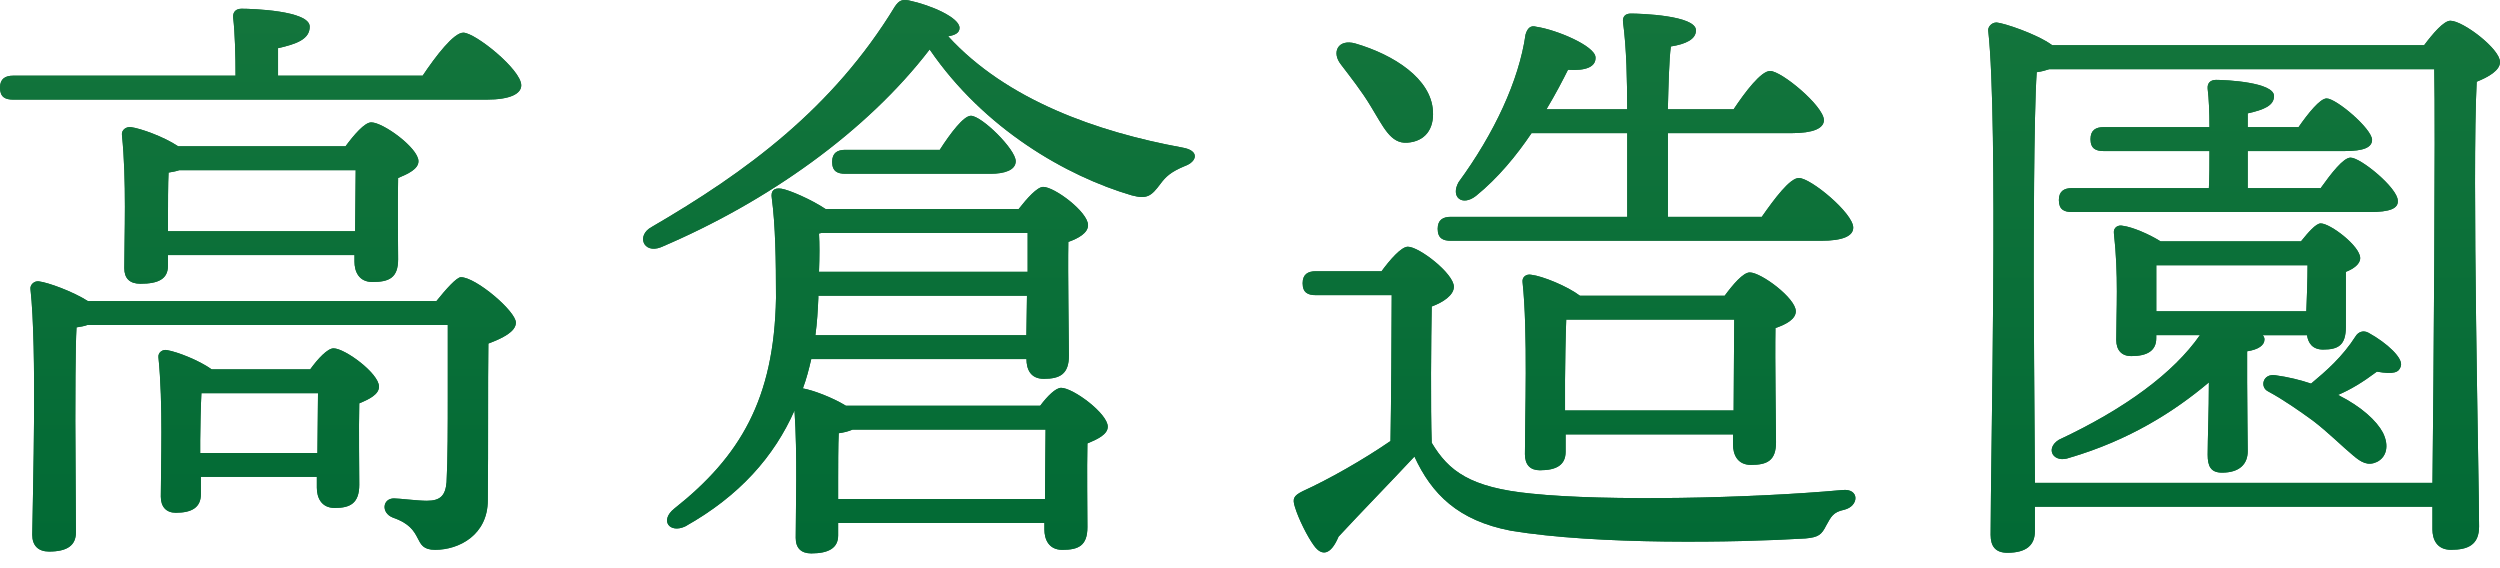 <svg width="154" height="35" viewBox="0 0 154 35" fill="none" xmlns="http://www.w3.org/2000/svg">
<path d="M26.034 4.665C26.846 3.45 27.95 2.012 28.538 2.012C29.275 2.012 32.109 4.295 32.109 5.253C32.109 5.769 31.447 6.136 29.973 6.136H0.811C0.331 6.136 0 5.99 0 5.399C0 4.847 0.331 4.662 0.811 4.662H14.51C14.51 3.448 14.475 2.048 14.364 1.09C14.328 0.723 14.549 0.538 14.88 0.538C15.507 0.538 19.078 0.649 19.078 1.642C19.078 2.415 18.27 2.711 17.127 2.967V4.662H26.04L26.034 4.665ZM26.882 18.549C27.47 17.812 28.135 17.075 28.391 17.075C29.313 17.075 31.778 19.172 31.778 19.874C31.778 20.426 30.967 20.831 30.084 21.163C30.048 23.63 30.084 27.459 30.048 30.812C30.048 32.949 28.281 33.868 26.807 33.868C25.333 33.868 26.255 32.579 24.193 31.88C23.456 31.585 23.567 30.702 24.268 30.702C24.563 30.702 25.742 30.848 26.294 30.848C27.141 30.848 27.436 30.517 27.508 29.705C27.583 28.342 27.583 26.134 27.583 24.403V20.02H5.377C5.192 20.094 4.935 20.13 4.714 20.166C4.64 21.345 4.64 25.063 4.64 25.91L4.676 32.797C4.676 33.608 4.124 33.975 3.02 33.975C2.357 33.975 1.987 33.608 1.987 32.943C2.023 30.18 2.283 21.491 1.877 17.809C1.841 17.552 2.098 17.293 2.393 17.331C2.984 17.406 4.491 17.958 5.413 18.546H26.882V18.549ZM21.284 9.012C21.8 8.311 22.462 7.538 22.868 7.538C23.605 7.538 25.777 9.123 25.777 9.931C25.777 10.409 25.151 10.704 24.524 10.964C24.488 12.62 24.524 15.087 24.524 15.971C24.524 17.113 23.972 17.37 22.94 17.37C22.093 17.37 21.836 16.708 21.836 16.117V15.711H10.345V16.374C10.345 17.185 9.755 17.478 8.65 17.478C7.988 17.478 7.657 17.146 7.657 16.52C7.657 14.568 7.803 11.107 7.511 8.308C7.475 8.013 7.767 7.792 8.063 7.831C8.65 7.905 10.088 8.419 10.972 9.009H21.284V9.012ZM19.112 22.747C19.592 22.084 20.18 21.458 20.547 21.458C21.248 21.458 23.346 23.004 23.346 23.815C23.346 24.293 22.755 24.588 22.131 24.845C22.095 26.429 22.131 29.007 22.131 29.854C22.131 30.997 21.579 31.29 20.622 31.29C19.774 31.29 19.517 30.627 19.517 30.037V29.374H12.374V30.442C12.374 31.254 11.822 31.585 10.828 31.585C10.24 31.585 9.906 31.218 9.906 30.591C9.906 28.565 10.053 24.883 9.76 22.013C9.724 21.717 10.017 21.497 10.312 21.571C10.939 21.681 12.264 22.198 13.036 22.75H19.112V22.747ZM21.875 14.24L21.91 10.483H11.046C10.825 10.558 10.605 10.594 10.384 10.63C10.348 11.22 10.348 12.766 10.348 13.282V14.24H21.875ZM19.553 27.903L19.589 24.221H12.407C12.371 24.883 12.333 26.468 12.333 27.13V27.903H19.55H19.553Z" fill="#226D40"/>
<path d="M72.988 10.227C72.105 10.594 71.809 10.889 71.478 11.331C70.926 12.068 70.669 12.289 69.712 12.032C65.698 10.853 60.617 7.944 57.266 3.047C53.399 8.093 47.288 12.438 40.694 15.236C39.625 15.642 39.184 14.499 40.142 13.983C45.96 10.597 51.298 6.691 55.13 0.395C55.386 0.025 55.571 -0.047 55.977 0.025C57.376 0.32 59.107 1.093 59.107 1.72C59.107 2.015 58.85 2.161 58.406 2.236C62.014 6.177 67.611 8.129 72.803 9.084C73.946 9.269 73.725 9.967 72.988 10.227ZM64.075 24.994C64.517 24.403 65.033 23.89 65.364 23.89C66.101 23.89 68.238 25.474 68.238 26.283C68.238 26.76 67.611 27.056 66.985 27.315C66.949 28.935 66.985 31.549 66.985 32.471C66.985 33.614 66.433 33.87 65.439 33.87C64.591 33.87 64.335 33.208 64.335 32.617V32.212H51.63V32.984C51.63 33.757 51.042 34.089 49.974 34.089C49.347 34.089 49.016 33.757 49.016 33.131C49.016 31.29 49.126 28.013 48.941 25.286C47.688 28.121 45.554 30.553 42.203 32.43C41.246 32.871 40.619 32.063 41.541 31.326C45.59 28.121 47.691 24.588 47.801 18.364C47.801 16.006 47.765 13.87 47.544 12.214C47.47 11.772 47.655 11.552 48.132 11.623C48.613 11.698 49.974 12.286 50.857 12.876H62.75C63.267 12.214 63.893 11.513 64.26 11.513C64.961 11.513 67.023 13.059 67.023 13.87C67.023 14.35 66.433 14.682 65.809 14.902C65.773 16.89 65.845 20.867 65.845 21.899C65.845 23.042 65.293 23.335 64.299 23.335C63.452 23.335 63.231 22.708 63.231 22.12H49.974C49.827 22.747 49.678 23.335 49.457 23.925C50.084 24.036 51.263 24.477 52.11 24.994H64.078H64.075ZM50.412 18.328C50.376 19.101 50.338 19.873 50.227 20.649H63.225L63.261 18.217H50.41V18.328H50.412ZM50.597 14.35L50.451 14.386C50.487 15.049 50.487 15.75 50.451 16.743H63.303V14.35H50.597ZM52.071 10.704C51.591 10.704 51.26 10.558 51.26 9.967C51.26 9.415 51.591 9.23 52.071 9.23H57.89C58.552 8.198 59.364 7.132 59.805 7.132C60.468 7.132 62.568 9.194 62.568 9.931C62.568 10.483 61.867 10.704 61.023 10.704H52.074H52.071ZM64.371 30.738C64.371 29.302 64.407 27.461 64.407 26.465H52.513C52.256 26.575 51.961 26.65 51.666 26.686C51.63 27.312 51.63 28.968 51.63 29.595V30.738H64.371Z" fill="#226D40"/>
<path d="M85.103 16.708C85.619 16.006 86.317 15.198 86.723 15.198C87.421 15.198 89.558 16.854 89.558 17.665C89.558 18.181 88.895 18.623 88.194 18.88C88.158 20.796 88.12 25.104 88.194 27.276C89.226 29.007 90.551 30.039 94.344 30.407C98.948 30.887 107.822 30.702 113.494 30.186C114.562 30.075 114.524 31.179 113.604 31.4C112.903 31.546 112.793 31.842 112.5 32.358C112.205 32.946 112.02 33.095 111.211 33.169C106.977 33.426 98.396 33.575 93.058 32.689C89.817 32.063 88.197 30.442 87.129 28.124C85.583 29.78 83.852 31.549 82.453 33.059C81.975 34.202 81.421 34.273 80.943 33.611C80.537 33.059 79.985 31.955 79.764 31.218C79.618 30.738 79.654 30.555 80.242 30.26C81.862 29.523 83.999 28.309 85.655 27.166C85.691 25.14 85.729 20.205 85.729 18.181H81.053C80.576 18.181 80.242 18.035 80.242 17.445C80.242 16.892 80.573 16.708 81.053 16.708H85.103ZM82.599 3.966C82.011 3.23 82.414 2.382 83.482 2.677C85.876 3.376 88.158 4.85 88.269 6.837C88.343 7.941 87.791 8.714 86.684 8.789C85.652 8.863 85.21 7.795 84.437 6.542C83.885 5.62 83.184 4.737 82.596 3.964L82.599 3.966ZM89.373 14.831C88.895 14.831 88.561 14.684 88.561 14.094C88.561 13.542 88.892 13.357 89.373 13.357H100.237V8.201H94.344C93.425 9.564 92.282 10.964 90.918 12.068C90.071 12.73 89.334 12.142 89.85 11.22C92.058 8.201 93.568 4.96 93.974 2.125C94.084 1.758 94.269 1.538 94.636 1.648C95.889 1.833 98.244 2.827 98.283 3.525C98.319 4.116 97.692 4.372 96.588 4.298C96.257 4.96 95.815 5.808 95.263 6.729H100.234C100.234 5.035 100.198 2.973 99.977 1.353C99.942 1.021 100.124 0.836 100.458 0.836C101.046 0.836 104.471 0.947 104.471 1.869C104.471 2.421 103.844 2.716 102.925 2.862C102.815 3.671 102.779 5.256 102.74 6.729H106.792C107.529 5.625 108.487 4.372 109.039 4.372C109.737 4.372 112.315 6.509 112.354 7.392C112.354 7.908 111.692 8.201 110.367 8.201H102.743V13.357H108.526C109.299 12.253 110.256 10.964 110.808 10.964C111.545 10.964 114.159 13.136 114.159 14.019C114.159 14.535 113.533 14.831 112.172 14.831H89.378H89.373ZM106.24 18.217C106.756 17.516 107.383 16.782 107.786 16.782C108.484 16.782 110.621 18.366 110.621 19.175C110.621 19.653 110.033 19.984 109.368 20.205C109.332 22.267 109.403 26.17 109.403 27.238C109.403 28.381 108.851 28.637 107.858 28.637C107.01 28.637 106.754 27.975 106.754 27.384V26.758H96.442V27.826C96.442 28.637 95.889 28.968 94.857 28.968C94.266 28.968 93.935 28.637 93.935 27.975C93.935 25.728 94.12 20.462 93.789 17.37C93.753 17.075 94.01 16.854 94.341 16.928C95.004 17.003 96.549 17.627 97.325 18.217H106.238H106.24ZM106.792 25.286C106.792 23.481 106.828 21.014 106.828 19.689H96.48C96.444 20.536 96.406 22.672 96.406 23.407V25.284H106.79L106.792 25.286Z" fill="#226D40"/>
<path d="M149.324 2.788C149.876 2.051 150.539 1.278 150.944 1.278C151.717 1.278 154 3.008 154 3.82C154 4.336 153.299 4.739 152.565 5.034C152.269 10.632 152.711 29.484 152.711 32.432C152.711 33.575 152.01 33.867 150.98 33.867C150.097 33.867 149.838 33.205 149.838 32.614V31.215H125.349V32.725C125.349 33.572 124.833 34.05 123.654 34.05C122.917 34.05 122.622 33.644 122.622 32.946C122.622 28.306 123.1 7.538 122.476 1.902C122.44 1.681 122.661 1.385 122.992 1.385C123.434 1.421 125.46 2.084 126.417 2.785H149.321L149.324 2.788ZM149.84 29.744C149.915 23.227 150.025 7.869 149.951 4.262H126.235C126.014 4.336 125.758 4.408 125.462 4.447C125.277 7.025 125.277 15.678 125.277 17.188C125.277 18.145 125.313 25.435 125.352 29.744H149.84ZM139.382 20.646C139.457 20.721 139.492 20.831 139.492 20.903C139.492 21.27 139.125 21.529 138.424 21.64V23.555C138.424 25.212 138.46 26.942 138.46 27.79C138.46 28.562 137.983 29.114 136.876 29.114C136.175 29.114 135.992 28.709 135.992 28.01C135.992 27.017 136.067 25.358 136.067 23.555C133.931 25.361 131.132 27.127 127.488 28.195C126.495 28.565 125.943 27.643 126.826 27.091C130.914 25.176 133.897 22.968 135.515 20.646H132.826V20.831C132.826 21.604 132.274 21.935 131.281 21.935C130.693 21.935 130.362 21.568 130.362 20.942C130.362 19.136 130.508 16.964 130.215 14.35C130.179 14.019 130.472 13.834 130.767 13.909C131.355 13.983 132.388 14.425 133.089 14.866H141.742C142.184 14.314 142.664 13.762 142.956 13.762C143.547 13.762 145.388 15.162 145.388 15.899C145.388 16.266 144.982 16.561 144.505 16.746V20.133C144.505 21.276 144.025 21.532 143.105 21.532C142.443 21.532 142.186 21.127 142.112 20.649H139.387L139.382 20.646ZM127.635 13.061C127.157 13.061 126.826 12.915 126.826 12.324C126.826 11.772 127.157 11.587 127.635 11.587H136.067C136.103 10.889 136.103 10.113 136.103 9.305H129.586C129.106 9.305 128.775 9.158 128.775 8.568C128.775 8.015 129.106 7.831 129.586 7.831H136.103C136.103 6.909 136.067 6.064 135.992 5.473C135.957 5.106 136.177 4.921 136.509 4.921C137.135 4.921 140.08 5.068 140.08 5.915C140.08 6.506 139.454 6.762 138.46 6.983V7.831H141.59C142.181 6.983 142.915 6.064 143.321 6.064C143.909 6.064 146.084 7.905 146.12 8.606C146.12 9.084 145.603 9.305 144.425 9.305H138.46V11.587H142.954C143.616 10.665 144.353 9.71 144.795 9.71C145.421 9.71 147.704 11.587 147.704 12.363C147.74 12.84 147.226 13.061 145.973 13.061H127.635ZM142.07 19.175C142.106 18.292 142.145 17.188 142.145 16.34H132.829V19.175H142.073H142.07ZM147.889 22.562C147.779 22.932 147.483 23.078 146.415 22.893C145.532 23.555 144.795 23.997 144.022 24.328C145.496 25.065 146.415 25.948 146.785 26.65C147.191 27.461 147.006 28.159 146.418 28.455C145.866 28.712 145.46 28.491 144.944 28.049C144.317 27.533 143.398 26.614 142.476 25.913C141.665 25.325 140.671 24.624 139.713 24.108C139.197 23.851 139.382 23.003 140.155 23.114C140.966 23.224 141.701 23.409 142.363 23.63C143.285 22.857 144.279 22.01 145.126 20.685C145.272 20.464 145.568 20.318 145.899 20.5C147.042 21.127 148.071 22.084 147.886 22.562H147.889Z" fill="#226D40"/>
<path d="M26.034 4.665C26.846 3.45 27.95 2.012 28.538 2.012C29.275 2.012 32.109 4.295 32.109 5.253C32.109 5.769 31.447 6.136 29.973 6.136H0.811C0.331 6.136 0 5.99 0 5.399C0 4.847 0.331 4.662 0.811 4.662H14.51C14.51 3.448 14.475 2.048 14.364 1.09C14.328 0.723 14.549 0.538 14.88 0.538C15.507 0.538 19.078 0.649 19.078 1.642C19.078 2.415 18.27 2.711 17.127 2.967V4.662H26.04L26.034 4.665ZM26.882 18.549C27.47 17.812 28.135 17.075 28.391 17.075C29.313 17.075 31.778 19.172 31.778 19.874C31.778 20.426 30.967 20.831 30.084 21.163C30.048 23.63 30.084 27.459 30.048 30.812C30.048 32.949 28.281 33.868 26.807 33.868C25.333 33.868 26.255 32.579 24.193 31.88C23.456 31.585 23.567 30.702 24.268 30.702C24.563 30.702 25.742 30.848 26.294 30.848C27.141 30.848 27.436 30.517 27.508 29.705C27.583 28.342 27.583 26.134 27.583 24.403V20.02H5.377C5.192 20.094 4.935 20.13 4.714 20.166C4.64 21.345 4.64 25.063 4.64 25.91L4.676 32.797C4.676 33.608 4.124 33.975 3.02 33.975C2.357 33.975 1.987 33.608 1.987 32.943C2.023 30.18 2.283 21.491 1.877 17.809C1.841 17.552 2.098 17.293 2.393 17.331C2.984 17.406 4.491 17.958 5.413 18.546H26.882V18.549ZM21.284 9.012C21.8 8.311 22.462 7.538 22.868 7.538C23.605 7.538 25.777 9.123 25.777 9.931C25.777 10.409 25.151 10.704 24.524 10.964C24.488 12.62 24.524 15.087 24.524 15.971C24.524 17.113 23.972 17.37 22.94 17.37C22.093 17.37 21.836 16.708 21.836 16.117V15.711H10.345V16.374C10.345 17.185 9.755 17.478 8.65 17.478C7.988 17.478 7.657 17.146 7.657 16.52C7.657 14.568 7.803 11.107 7.511 8.308C7.475 8.013 7.767 7.792 8.063 7.831C8.65 7.905 10.088 8.419 10.972 9.009H21.284V9.012ZM19.112 22.747C19.592 22.084 20.18 21.458 20.547 21.458C21.248 21.458 23.346 23.004 23.346 23.815C23.346 24.293 22.755 24.588 22.131 24.845C22.095 26.429 22.131 29.007 22.131 29.854C22.131 30.997 21.579 31.29 20.622 31.29C19.774 31.29 19.517 30.627 19.517 30.037V29.374H12.374V30.442C12.374 31.254 11.822 31.585 10.828 31.585C10.24 31.585 9.906 31.218 9.906 30.591C9.906 28.565 10.053 24.883 9.76 22.013C9.724 21.717 10.017 21.497 10.312 21.571C10.939 21.681 12.264 22.198 13.036 22.75H19.112V22.747ZM21.875 14.24L21.91 10.483H11.046C10.825 10.558 10.605 10.594 10.384 10.63C10.348 11.22 10.348 12.766 10.348 13.282V14.24H21.875ZM19.553 27.903L19.589 24.221H12.407C12.371 24.883 12.333 26.468 12.333 27.13V27.903H19.55H19.553Z" fill="url(#paint0_linear_1_18)"/>
<path d="M72.988 10.227C72.105 10.594 71.809 10.889 71.478 11.331C70.926 12.068 70.669 12.289 69.712 12.032C65.698 10.853 60.617 7.944 57.266 3.047C53.399 8.093 47.288 12.438 40.694 15.236C39.625 15.642 39.184 14.499 40.142 13.983C45.96 10.597 51.298 6.691 55.13 0.395C55.386 0.025 55.571 -0.047 55.977 0.025C57.376 0.32 59.107 1.093 59.107 1.72C59.107 2.015 58.85 2.161 58.406 2.236C62.014 6.177 67.611 8.129 72.803 9.084C73.946 9.269 73.725 9.967 72.988 10.227ZM64.075 24.994C64.517 24.403 65.033 23.89 65.364 23.89C66.101 23.89 68.238 25.474 68.238 26.283C68.238 26.76 67.611 27.056 66.985 27.315C66.949 28.935 66.985 31.549 66.985 32.471C66.985 33.614 66.433 33.87 65.439 33.87C64.591 33.87 64.335 33.208 64.335 32.617V32.212H51.63V32.984C51.63 33.757 51.042 34.089 49.974 34.089C49.347 34.089 49.016 33.757 49.016 33.131C49.016 31.29 49.126 28.013 48.941 25.286C47.688 28.121 45.554 30.553 42.203 32.43C41.246 32.871 40.619 32.063 41.541 31.326C45.59 28.121 47.691 24.588 47.801 18.364C47.801 16.006 47.765 13.87 47.544 12.214C47.47 11.772 47.655 11.552 48.132 11.623C48.613 11.698 49.974 12.286 50.857 12.876H62.75C63.267 12.214 63.893 11.513 64.26 11.513C64.961 11.513 67.023 13.059 67.023 13.87C67.023 14.35 66.433 14.682 65.809 14.902C65.773 16.89 65.845 20.867 65.845 21.899C65.845 23.042 65.293 23.335 64.299 23.335C63.452 23.335 63.231 22.708 63.231 22.12H49.974C49.827 22.747 49.678 23.335 49.457 23.925C50.084 24.036 51.263 24.477 52.11 24.994H64.078H64.075ZM50.412 18.328C50.376 19.101 50.338 19.873 50.227 20.649H63.225L63.261 18.217H50.41V18.328H50.412ZM50.597 14.35L50.451 14.386C50.487 15.049 50.487 15.75 50.451 16.743H63.303V14.35H50.597ZM52.071 10.704C51.591 10.704 51.26 10.558 51.26 9.967C51.26 9.415 51.591 9.23 52.071 9.23H57.89C58.552 8.198 59.364 7.132 59.805 7.132C60.468 7.132 62.568 9.194 62.568 9.931C62.568 10.483 61.867 10.704 61.023 10.704H52.074H52.071ZM64.371 30.738C64.371 29.302 64.407 27.461 64.407 26.465H52.513C52.256 26.575 51.961 26.65 51.666 26.686C51.63 27.312 51.63 28.968 51.63 29.595V30.738H64.371Z" fill="url(#paint1_linear_1_18)"/>
<path d="M85.103 16.708C85.619 16.006 86.317 15.198 86.723 15.198C87.421 15.198 89.558 16.854 89.558 17.665C89.558 18.181 88.895 18.623 88.194 18.88C88.158 20.796 88.12 25.104 88.194 27.276C89.226 29.007 90.551 30.039 94.344 30.407C98.948 30.887 107.822 30.702 113.494 30.186C114.562 30.075 114.524 31.179 113.604 31.4C112.903 31.546 112.793 31.842 112.5 32.358C112.205 32.946 112.02 33.095 111.211 33.169C106.977 33.426 98.396 33.575 93.058 32.689C89.817 32.063 88.197 30.442 87.129 28.124C85.583 29.78 83.852 31.549 82.453 33.059C81.975 34.202 81.421 34.273 80.943 33.611C80.537 33.059 79.985 31.955 79.764 31.218C79.618 30.738 79.654 30.555 80.242 30.26C81.862 29.523 83.999 28.309 85.655 27.166C85.691 25.14 85.729 20.205 85.729 18.181H81.053C80.576 18.181 80.242 18.035 80.242 17.445C80.242 16.892 80.573 16.708 81.053 16.708H85.103ZM82.599 3.966C82.011 3.23 82.414 2.382 83.482 2.677C85.876 3.376 88.158 4.85 88.269 6.837C88.343 7.941 87.791 8.714 86.684 8.789C85.652 8.863 85.21 7.795 84.437 6.542C83.885 5.62 83.184 4.737 82.596 3.964L82.599 3.966ZM89.373 14.831C88.895 14.831 88.561 14.684 88.561 14.094C88.561 13.542 88.892 13.357 89.373 13.357H100.237V8.201H94.344C93.425 9.564 92.282 10.964 90.918 12.068C90.071 12.73 89.334 12.142 89.85 11.22C92.058 8.201 93.568 4.96 93.974 2.125C94.084 1.758 94.269 1.538 94.636 1.648C95.889 1.833 98.244 2.827 98.283 3.525C98.319 4.116 97.692 4.372 96.588 4.298C96.257 4.96 95.815 5.808 95.263 6.729H100.234C100.234 5.035 100.198 2.973 99.977 1.353C99.942 1.021 100.124 0.836 100.458 0.836C101.046 0.836 104.471 0.947 104.471 1.869C104.471 2.421 103.844 2.716 102.925 2.862C102.815 3.671 102.779 5.256 102.74 6.729H106.792C107.529 5.625 108.487 4.372 109.039 4.372C109.737 4.372 112.315 6.509 112.354 7.392C112.354 7.908 111.692 8.201 110.367 8.201H102.743V13.357H108.526C109.299 12.253 110.256 10.964 110.808 10.964C111.545 10.964 114.159 13.136 114.159 14.019C114.159 14.535 113.533 14.831 112.172 14.831H89.378H89.373ZM106.24 18.217C106.756 17.516 107.383 16.782 107.786 16.782C108.484 16.782 110.621 18.366 110.621 19.175C110.621 19.653 110.033 19.984 109.368 20.205C109.332 22.267 109.403 26.17 109.403 27.238C109.403 28.381 108.851 28.637 107.858 28.637C107.01 28.637 106.754 27.975 106.754 27.384V26.758H96.442V27.826C96.442 28.637 95.889 28.968 94.857 28.968C94.266 28.968 93.935 28.637 93.935 27.975C93.935 25.728 94.12 20.462 93.789 17.37C93.753 17.075 94.01 16.854 94.341 16.928C95.004 17.003 96.549 17.627 97.325 18.217H106.238H106.24ZM106.792 25.286C106.792 23.481 106.828 21.014 106.828 19.689H96.48C96.444 20.536 96.406 22.672 96.406 23.407V25.284H106.79L106.792 25.286Z" fill="url(#paint2_linear_1_18)"/>
<path d="M149.324 2.788C149.876 2.051 150.539 1.278 150.944 1.278C151.717 1.278 154 3.008 154 3.82C154 4.336 153.299 4.739 152.565 5.034C152.269 10.632 152.711 29.484 152.711 32.432C152.711 33.575 152.01 33.867 150.98 33.867C150.097 33.867 149.838 33.205 149.838 32.614V31.215H125.349V32.725C125.349 33.572 124.833 34.05 123.654 34.05C122.917 34.05 122.622 33.644 122.622 32.946C122.622 28.306 123.1 7.538 122.476 1.902C122.44 1.681 122.661 1.385 122.992 1.385C123.434 1.421 125.46 2.084 126.417 2.785H149.321L149.324 2.788ZM149.84 29.744C149.915 23.227 150.025 7.869 149.951 4.262H126.235C126.014 4.336 125.758 4.408 125.462 4.447C125.277 7.025 125.277 15.678 125.277 17.188C125.277 18.145 125.313 25.435 125.352 29.744H149.84ZM139.382 20.646C139.457 20.721 139.492 20.831 139.492 20.903C139.492 21.27 139.125 21.529 138.424 21.64V23.555C138.424 25.212 138.46 26.942 138.46 27.79C138.46 28.562 137.983 29.114 136.876 29.114C136.175 29.114 135.992 28.709 135.992 28.01C135.992 27.017 136.067 25.358 136.067 23.555C133.931 25.361 131.132 27.127 127.488 28.195C126.495 28.565 125.943 27.643 126.826 27.091C130.914 25.176 133.897 22.968 135.515 20.646H132.826V20.831C132.826 21.604 132.274 21.935 131.281 21.935C130.693 21.935 130.362 21.568 130.362 20.942C130.362 19.136 130.508 16.964 130.215 14.35C130.179 14.019 130.472 13.834 130.767 13.909C131.355 13.983 132.388 14.425 133.089 14.866H141.742C142.184 14.314 142.664 13.762 142.956 13.762C143.547 13.762 145.388 15.162 145.388 15.899C145.388 16.266 144.982 16.561 144.505 16.746V20.133C144.505 21.276 144.025 21.532 143.105 21.532C142.443 21.532 142.186 21.127 142.112 20.649H139.387L139.382 20.646ZM127.635 13.061C127.157 13.061 126.826 12.915 126.826 12.324C126.826 11.772 127.157 11.587 127.635 11.587H136.067C136.103 10.889 136.103 10.113 136.103 9.305H129.586C129.106 9.305 128.775 9.158 128.775 8.568C128.775 8.015 129.106 7.831 129.586 7.831H136.103C136.103 6.909 136.067 6.064 135.992 5.473C135.957 5.106 136.177 4.921 136.509 4.921C137.135 4.921 140.08 5.068 140.08 5.915C140.08 6.506 139.454 6.762 138.46 6.983V7.831H141.59C142.181 6.983 142.915 6.064 143.321 6.064C143.909 6.064 146.084 7.905 146.12 8.606C146.12 9.084 145.603 9.305 144.425 9.305H138.46V11.587H142.954C143.616 10.665 144.353 9.71 144.795 9.71C145.421 9.71 147.704 11.587 147.704 12.363C147.74 12.84 147.226 13.061 145.973 13.061H127.635ZM142.07 19.175C142.106 18.292 142.145 17.188 142.145 16.34H132.829V19.175H142.073H142.07ZM147.889 22.562C147.779 22.932 147.483 23.078 146.415 22.893C145.532 23.555 144.795 23.997 144.022 24.328C145.496 25.065 146.415 25.948 146.785 26.65C147.191 27.461 147.006 28.159 146.418 28.455C145.866 28.712 145.46 28.491 144.944 28.049C144.317 27.533 143.398 26.614 142.476 25.913C141.665 25.325 140.671 24.624 139.713 24.108C139.197 23.851 139.382 23.003 140.155 23.114C140.966 23.224 141.701 23.409 142.363 23.63C143.285 22.857 144.279 22.01 145.126 20.685C145.272 20.464 145.568 20.318 145.899 20.5C147.042 21.127 148.071 22.084 147.886 22.562H147.889Z" fill="url(#paint3_linear_1_18)"/>
<defs>
<linearGradient id="paint0_linear_1_18" x1="77.001" y1="-17.577" x2="77.001" y2="36.761" gradientUnits="userSpaceOnUse">
<stop stop-color="#1D7B40"/>
<stop offset="1" stop-color="#006934"/>
</linearGradient>
<linearGradient id="paint1_linear_1_18" x1="77.001" y1="-17.577" x2="77.001" y2="36.76" gradientUnits="userSpaceOnUse">
<stop stop-color="#1D7B40"/>
<stop offset="1" stop-color="#006934"/>
</linearGradient>
<linearGradient id="paint2_linear_1_18" x1="77.001" y1="-17.577" x2="77.001" y2="36.761" gradientUnits="userSpaceOnUse">
<stop stop-color="#1D7B40"/>
<stop offset="1" stop-color="#006934"/>
</linearGradient>
<linearGradient id="paint3_linear_1_18" x1="77.001" y1="-17.577" x2="77.001" y2="36.76" gradientUnits="userSpaceOnUse">
<stop stop-color="#1D7B40"/>
<stop offset="1" stop-color="#006934"/>
</linearGradient>
</defs>
</svg>
